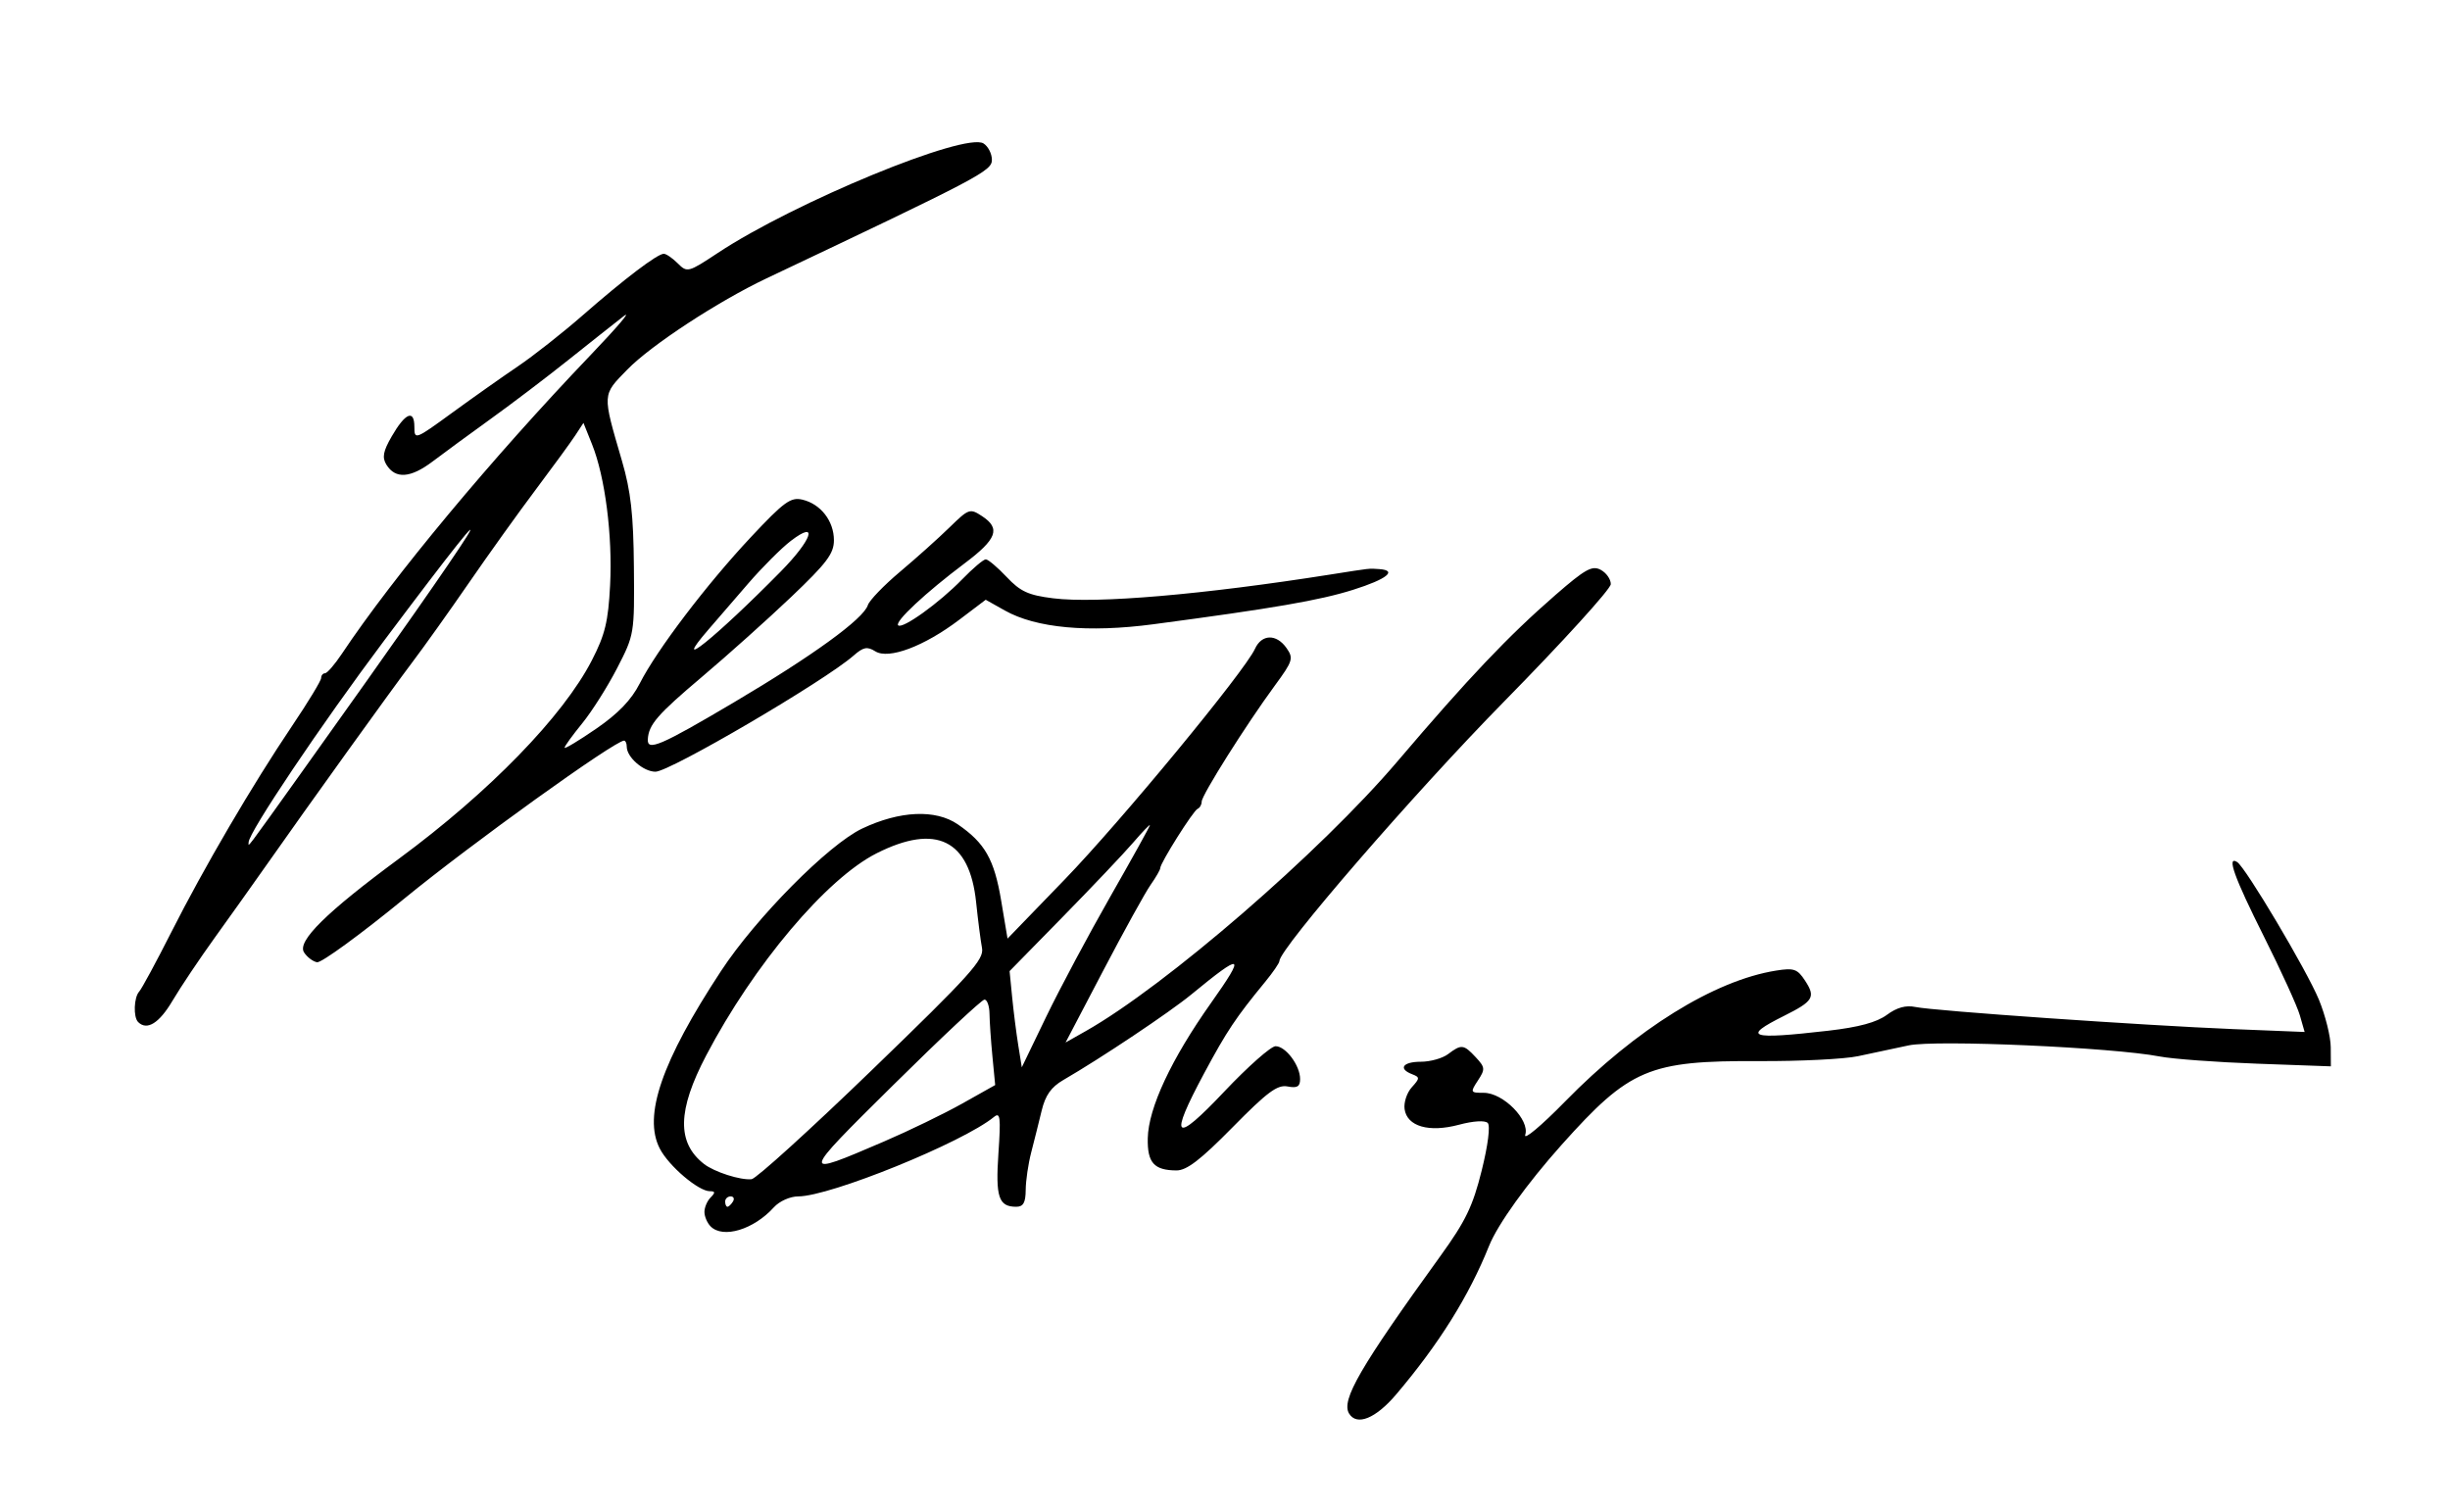 <?xml version="1.0" encoding="UTF-8" standalone="no"?>
<svg
   xmlns:dc="http://purl.org/dc/elements/1.1/"
   xmlns:cc="http://creativecommons.org/ns#"
   xmlns:rdf="http://www.w3.org/1999/02/22-rdf-syntax-ns#"
   xmlns:svg="http://www.w3.org/2000/svg"
   xmlns="http://www.w3.org/2000/svg"
   viewBox="0 0 473 292"
   height="292"
   width="473"
   id="svg3699"
   version="1.1">
  <defs
     id="defs3703" />
  <path
     id="path3711"
     d="m 260.465,272.943 c -1.595,-2.581 2.059,-8.887 17.684,-30.521 4.806,-6.654 6.199,-9.542 7.903,-16.39 1.225,-4.921 1.702,-8.679 1.17,-9.212 -0.532,-0.532 -2.791,-0.393 -5.537,0.341 -5.802,1.552 -10.035,0.338 -10.514,-3.015 -0.182,-1.272 0.442,-3.166 1.386,-4.209 1.576,-1.741 1.582,-1.948 0.08,-2.525 C 269.877,206.355 270.816,205 274.309,205 c 1.82,0 4.182,-0.661 5.25,-1.468 2.576,-1.948 3.021,-1.899 5.343,0.593 1.828,1.963 1.861,2.307 0.424,4.5 -1.505,2.297 -1.468,2.375 1.136,2.375 3.744,0 8.916,5.235 8.005,8.104 -0.37,1.165 3.086,-1.723 7.68,-6.418 13.685,-13.986 28.811,-23.376 40.724,-25.282 3.471,-0.555 4.133,-0.326 5.618,1.939 2.086,3.184 1.62,3.962 -4.085,6.811 -8.209,4.1 -6.679,4.609 8.576,2.855 5.871,-0.675 9.349,-1.617 11.302,-3.061 1.93,-1.427 3.673,-1.906 5.519,-1.518 3.582,0.753 44.129,3.572 61.415,4.27 l 13.717,0.553 -0.924,-3.223 c -0.508,-1.773 -3.643,-8.644 -6.967,-15.271 -5.691,-11.347 -7.22,-15.607 -5.14,-14.321 1.62,1.001 13.457,20.922 15.782,26.561 1.248,3.025 2.279,7.163 2.292,9.195 l 0.024,3.695 -14.25,-0.515 c -7.838,-0.283 -16.298,-0.91 -18.802,-1.392 -9.09,-1.752 -43.175,-3.259 -48.448,-2.142 -2.75,0.583 -7.147,1.52 -9.772,2.083 -2.624,0.563 -11.221,0.992 -19.103,0.953 -21.301,-0.106 -24.992,1.457 -38.125,16.149 -6.7,7.495 -12.351,15.366 -14.019,19.525 -3.888,9.7 -9.679,18.958 -17.949,28.699 -3.932,4.631 -7.572,6.114 -9.067,3.694 z M 137.2,236.8 c -0.66,-0.66 -1.2,-1.92 -1.2,-2.8 0,-0.88 0.54,-2.14 1.2,-2.8 0.933,-0.933 0.899,-1.2 -0.156,-1.2 -2.208,0 -7.922,-4.862 -9.657,-8.217 -3.271,-6.326 0.348,-16.838 11.804,-34.283 6.774,-10.316 20.758,-24.436 27.255,-27.52 7.269,-3.451 14.181,-3.758 18.462,-0.819 5.248,3.602 7.045,6.76 8.379,14.729 l 1.228,7.334 10.993,-11.367 c 10.926,-11.298 34.797,-40.235 36.778,-44.582 1.302,-2.859 4.145,-2.926 6.094,-0.144 1.384,1.976 1.221,2.5 -2.268,7.25 C 240.614,139.865 232,153.531 232,154.767 c 0,0.587 -0.355,1.217 -0.789,1.4 C 230.37,156.522 224,166.631 224,167.611 c 0,0.319 -0.838,1.775 -1.863,3.235 -1.025,1.46 -5.138,8.906 -9.14,16.547 l -7.277,13.893 3.89,-2.199 C 224.991,190.392 254.897,164.513 269.799,147 c 13.717,-16.119 21.366,-24.177 30.492,-32.117 5.759,-5.011 7.089,-5.75 8.75,-4.861 1.077,0.577 1.951,1.82 1.941,2.763 -0.01,0.943 -9.293,11.156 -20.629,22.695 C 273.085,153.057 247,183.196 247,185.571 c 0,0.366 -1.238,2.171 -2.75,4.011 -5.654,6.878 -7.388,9.475 -11.746,17.593 -6.912,12.873 -5.851,13.855 3.865,3.576 4.549,-4.812 9.001,-8.75 9.894,-8.75 1.96,0 4.737,3.717 4.737,6.339 0,1.463 -0.549,1.789 -2.413,1.433 -1.973,-0.377 -3.91,1.061 -10.623,7.883 -6.188,6.29 -8.857,8.341 -10.837,8.329 -4.336,-0.025 -5.636,-1.485 -5.536,-6.218 0.123,-5.839 4.527,-15.261 12.205,-26.108 6.799,-9.606 6.199,-9.867 -3.795,-1.649 -4.207,3.46 -17.437,12.302 -24.71,16.515 -2.351,1.362 -3.471,2.945 -4.187,5.917 -0.537,2.232 -1.445,5.858 -2.016,8.058 -0.572,2.2 -1.05,5.463 -1.063,7.25 -0.018,2.454 -0.465,3.25 -1.824,3.25 -3.404,0 -4.021,-1.854 -3.44,-10.349 0.474,-6.932 0.346,-7.979 -0.851,-6.999 C 185.855,220.607 160.251,231 154.098,231 c -1.563,0 -3.624,0.924 -4.691,2.102 -3.896,4.305 -9.809,6.096 -12.207,3.698 z m 4.3,-4.8 c 0.34,-0.55 0.141,-1 -0.441,-1 -0.582,0 -1.059,0.45 -1.059,1 0,0.55 0.198,1 0.441,1 0.243,0 0.719,-0.45 1.059,-1 z m 26.889,-25.454 c 19.015,-18.377 21.621,-21.267 21.199,-23.5 -0.265,-1.4 -0.777,-5.38 -1.138,-8.843 -1.257,-12.063 -7.72,-15.245 -19.201,-9.454 -9.693,4.889 -23.725,21.53 -32.905,39.024 -5.573,10.619 -5.7,16.85 -0.429,20.964 1.986,1.55 7.067,3.175 9.191,2.94 0.882,-0.098 11.36,-9.607 23.285,-21.132 z m 2.259,13.862 c 4.823,-2.072 11.63,-5.373 15.127,-7.337 L 192.132,209.5 191.602,204 c -0.292,-3.025 -0.546,-6.737 -0.566,-8.25 -0.02,-1.512 -0.456,-2.75 -0.968,-2.75 -0.513,0 -8.414,7.401 -17.559,16.447 -18.119,17.923 -18.122,17.945 -1.861,10.961 z m 43.712,-47.293 C 218.562,165.753 222,159.55 222,159.33 c 0,-0.22 -1.462,1.302 -3.25,3.381 -1.788,2.08 -7.882,8.508 -13.544,14.285 l -10.294,10.504 0.491,5 c 0.27,2.75 0.8,6.929 1.178,9.288 l 0.687,4.288 4.725,-9.788 c 2.599,-5.383 8.164,-15.811 12.366,-23.173 z M 26.667,197.333 c -0.957,-0.957 -0.822,-4.765 0.208,-5.883 0.481,-0.522 3.267,-5.675 6.19,-11.45 6.371,-12.587 15.654,-28.442 23.324,-39.835 C 59.475,135.58 62,131.418 62,130.915 c 0,-0.503 0.338,-0.918 0.75,-0.922 0.412,-0.004 1.873,-1.691 3.245,-3.75 C 75.882,111.407 94.991,88.453 114,68.577 c 5.225,-5.463 8.093,-8.841 6.373,-7.505 C 118.653,62.407 113.862,66.2 109.727,69.5 c -4.135,3.3 -10.828,8.383 -14.873,11.295 -4.045,2.912 -9.135,6.644 -11.312,8.292 -4.276,3.238 -7.198,3.446 -8.941,0.635 -0.861,-1.389 -0.639,-2.581 1.02,-5.457 C 78.246,79.714 80,78.976 80,82.424 c 0,2.539 0.143,2.486 7.25,-2.695 3.987,-2.907 9.725,-6.961 12.75,-9.008 3.025,-2.047 8.65,-6.477 12.5,-9.844 C 120.556,53.832 126.923,49 128.15,49 c 0.467,0 1.687,0.837 2.709,1.859 1.812,1.812 2.008,1.761 7.75,-2.037 14.786,-9.78 47.737,-23.355 51.274,-21.124 0.889,0.561 1.616,1.985 1.616,3.164 0,2.146 -2.266,3.338 -43.5,22.878 -9.381,4.445 -22.297,12.905 -26.876,17.603 -4.903,5.03 -4.872,4.513 -1.041,17.657 1.709,5.863 2.211,10.338 2.301,20.5 0.114,12.886 0.086,13.057 -3.235,19.5 -1.843,3.575 -4.88,8.376 -6.75,10.668 -1.87,2.293 -3.4,4.407 -3.4,4.699 0,0.292 2.746,-1.359 6.103,-3.668 4.269,-2.937 6.798,-5.567 8.415,-8.748 3.282,-6.458 12.909,-19.129 21.478,-28.27 6.385,-6.811 7.662,-7.739 9.917,-7.207 3.535,0.834 6.088,4.121 6.088,7.841 0,2.575 -1.385,4.412 -8.25,10.944 -4.537,4.317 -12.3,11.271 -17.25,15.453 -8.576,7.246 -10.27,9.201 -10.43,12.037 -0.132,2.354 2.463,1.24 16.607,-7.128 15.269,-9.034 25.028,-16.117 25.873,-18.779 0.291,-0.917 3.099,-3.83 6.24,-6.472 3.141,-2.643 7.436,-6.493 9.545,-8.555 3.69,-3.609 3.926,-3.69 6.25,-2.168 3.65,2.392 2.898,4.429 -3.375,9.141 -7.49,5.626 -13.512,11.243 -12.808,11.946 0.801,0.801 7.949,-4.333 12.356,-8.876 2.058,-2.122 4.11,-3.858 4.559,-3.859 0.449,-4.9e-4 2.26,1.529 4.024,3.399 2.659,2.819 4.193,3.523 8.989,4.122 8.416,1.052 28.857,-0.702 53.531,-4.593 8.003,-1.262 7.331,-1.187 9.389,-1.048 3.636,0.246 1.513,1.942 -5,3.995 -6.492,2.046 -15.329,3.571 -38.577,6.657 -12.562,1.668 -22.642,0.736 -28.666,-2.649 l -3.705,-2.082 -5.111,3.869 c -6.783,5.134 -13.621,7.703 -16.205,6.089 -1.563,-0.976 -2.308,-0.829 -4.193,0.827 C 159.239,131.466 129.319,149 126.546,149 124.217,149 121,146.199 121,144.171 121,143.527 120.769,143 120.487,143 c -1.791,0 -29.517,19.929 -42.394,30.472 -8.474,6.938 -16.076,12.483 -16.893,12.321 -0.817,-0.161 -1.947,-1.025 -2.51,-1.92 -1.354,-2.151 4.311,-7.736 18.348,-18.088 17.453,-12.871 31.664,-27.487 37.224,-38.285 2.553,-4.957 3.165,-7.482 3.525,-14.527 0.488,-9.543 -0.962,-20.87 -3.475,-27.151 l -1.669,-4.17 -1.572,2.4 c -0.864,1.32 -4.284,6.011 -7.6,10.424 C 100.156,98.889 94.344,107 90.556,112.5 86.767,118 81.795,124.975 79.505,128 75.43,133.385 59.733,155.218 51.198,167.373 48.831,170.743 44.465,176.875 41.494,181 c -2.971,4.125 -6.66,9.631 -8.198,12.236 -2.562,4.339 -4.927,5.801 -6.63,4.098 z M 58.675,148.5 C 94.621,98.216 101.335,87.456 74.151,123.7 61.971,139.939 48,160.738 48,162.631 48,163.511 46.966,164.88 58.675,148.5 Z M 150.75,110.328 c 6.052,-6.144 7.33,-10.016 1.952,-5.914 -1.814,1.383 -5.526,5.095 -8.25,8.247 -2.724,3.152 -6.19,7.165 -7.702,8.918 -7.512,8.703 1.398,1.543 14,-11.25 z"
     style="fill:#000000" />
</svg>
